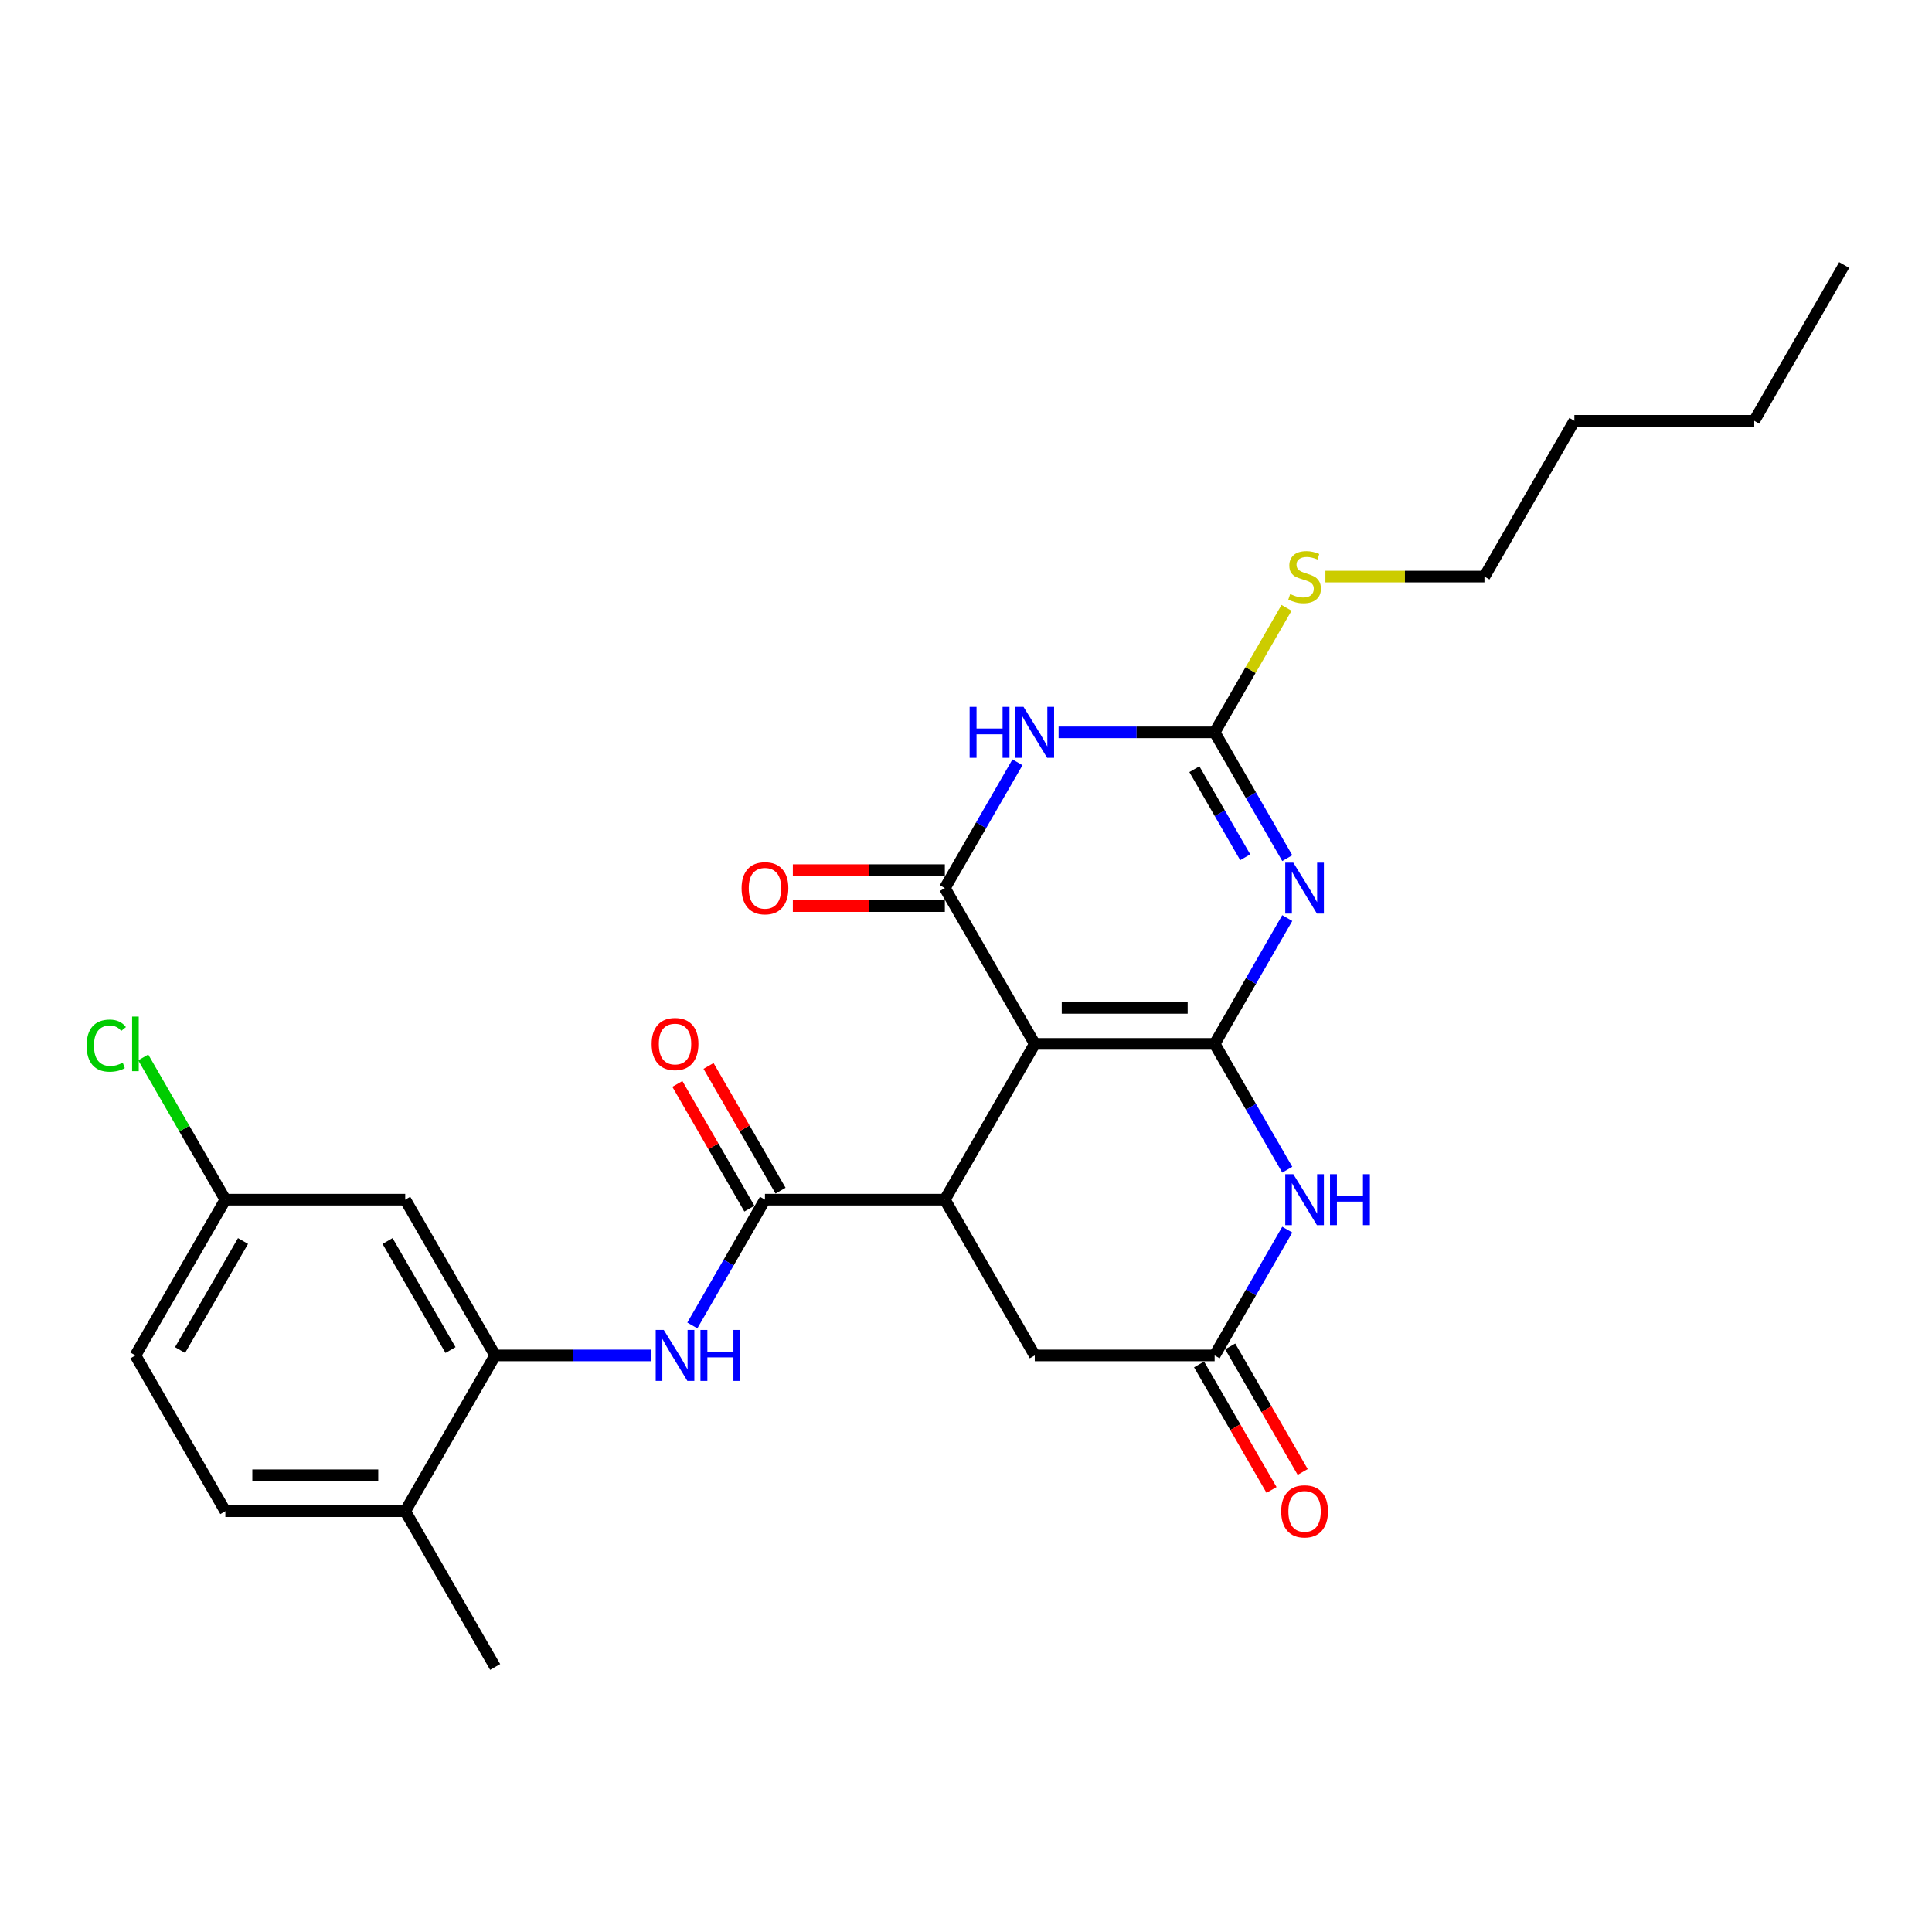 <?xml version='1.0' encoding='iso-8859-1'?>
<svg version='1.1' baseProfile='full'
              xmlns='http://www.w3.org/2000/svg'
                      xmlns:rdkit='http://www.rdkit.org/xml'
                      xmlns:xlink='http://www.w3.org/1999/xlink'
                  xml:space='preserve'
width='1000px' height='1000px' viewBox='0 0 1000 1000'>
<!-- END OF HEADER -->
<rect style='opacity:1.0;fill:#FFFFFF;stroke:none' width='1000' height='1000' x='0' y='0'> </rect>
<path class='bond-0' d='M 628.694,540.314 L 535.594,540.314' style='fill:none;fill-rule:evenodd;stroke:#000000;stroke-width:6px;stroke-linecap:butt;stroke-linejoin:miter;stroke-opacity:1' />
<path class='bond-0' d='M 614.729,521.694 L 549.559,521.694' style='fill:none;fill-rule:evenodd;stroke:#000000;stroke-width:6px;stroke-linecap:butt;stroke-linejoin:miter;stroke-opacity:1' />
<path class='bond-1' d='M 628.694,540.314 L 647.492,507.755' style='fill:none;fill-rule:evenodd;stroke:#000000;stroke-width:6px;stroke-linecap:butt;stroke-linejoin:miter;stroke-opacity:1' />
<path class='bond-1' d='M 647.492,507.755 L 666.289,475.197' style='fill:none;fill-rule:evenodd;stroke:#0000FF;stroke-width:6px;stroke-linecap:butt;stroke-linejoin:miter;stroke-opacity:1' />
<path class='bond-6' d='M 628.694,540.314 L 647.492,572.872' style='fill:none;fill-rule:evenodd;stroke:#000000;stroke-width:6px;stroke-linecap:butt;stroke-linejoin:miter;stroke-opacity:1' />
<path class='bond-6' d='M 647.492,572.872 L 666.289,605.43' style='fill:none;fill-rule:evenodd;stroke:#0000FF;stroke-width:6px;stroke-linecap:butt;stroke-linejoin:miter;stroke-opacity:1' />
<path class='bond-2' d='M 535.594,540.314 L 489.043,459.686' style='fill:none;fill-rule:evenodd;stroke:#000000;stroke-width:6px;stroke-linecap:butt;stroke-linejoin:miter;stroke-opacity:1' />
<path class='bond-5' d='M 535.594,540.314 L 489.043,620.941' style='fill:none;fill-rule:evenodd;stroke:#000000;stroke-width:6px;stroke-linecap:butt;stroke-linejoin:miter;stroke-opacity:1' />
<path class='bond-4' d='M 666.289,444.176 L 647.492,411.617' style='fill:none;fill-rule:evenodd;stroke:#0000FF;stroke-width:6px;stroke-linecap:butt;stroke-linejoin:miter;stroke-opacity:1' />
<path class='bond-4' d='M 647.492,411.617 L 628.694,379.059' style='fill:none;fill-rule:evenodd;stroke:#000000;stroke-width:6px;stroke-linecap:butt;stroke-linejoin:miter;stroke-opacity:1' />
<path class='bond-4' d='M 644.524,443.718 L 631.366,420.927' style='fill:none;fill-rule:evenodd;stroke:#0000FF;stroke-width:6px;stroke-linecap:butt;stroke-linejoin:miter;stroke-opacity:1' />
<path class='bond-4' d='M 631.366,420.927 L 618.208,398.137' style='fill:none;fill-rule:evenodd;stroke:#000000;stroke-width:6px;stroke-linecap:butt;stroke-linejoin:miter;stroke-opacity:1' />
<path class='bond-13' d='M 489.043,450.376 L 449.708,450.376' style='fill:none;fill-rule:evenodd;stroke:#000000;stroke-width:6px;stroke-linecap:butt;stroke-linejoin:miter;stroke-opacity:1' />
<path class='bond-13' d='M 449.708,450.376 L 410.373,450.376' style='fill:none;fill-rule:evenodd;stroke:#FF0000;stroke-width:6px;stroke-linecap:butt;stroke-linejoin:miter;stroke-opacity:1' />
<path class='bond-13' d='M 489.043,468.996 L 449.708,468.996' style='fill:none;fill-rule:evenodd;stroke:#000000;stroke-width:6px;stroke-linecap:butt;stroke-linejoin:miter;stroke-opacity:1' />
<path class='bond-13' d='M 449.708,468.996 L 410.373,468.996' style='fill:none;fill-rule:evenodd;stroke:#FF0000;stroke-width:6px;stroke-linecap:butt;stroke-linejoin:miter;stroke-opacity:1' />
<path class='bond-28' d='M 489.043,459.686 L 507.841,427.128' style='fill:none;fill-rule:evenodd;stroke:#000000;stroke-width:6px;stroke-linecap:butt;stroke-linejoin:miter;stroke-opacity:1' />
<path class='bond-28' d='M 507.841,427.128 L 526.639,394.57' style='fill:none;fill-rule:evenodd;stroke:#0000FF;stroke-width:6px;stroke-linecap:butt;stroke-linejoin:miter;stroke-opacity:1' />
<path class='bond-3' d='M 547.92,379.059 L 588.307,379.059' style='fill:none;fill-rule:evenodd;stroke:#0000FF;stroke-width:6px;stroke-linecap:butt;stroke-linejoin:miter;stroke-opacity:1' />
<path class='bond-3' d='M 588.307,379.059 L 628.694,379.059' style='fill:none;fill-rule:evenodd;stroke:#000000;stroke-width:6px;stroke-linecap:butt;stroke-linejoin:miter;stroke-opacity:1' />
<path class='bond-17' d='M 628.694,379.059 L 647.298,346.836' style='fill:none;fill-rule:evenodd;stroke:#000000;stroke-width:6px;stroke-linecap:butt;stroke-linejoin:miter;stroke-opacity:1' />
<path class='bond-17' d='M 647.298,346.836 L 665.902,314.613' style='fill:none;fill-rule:evenodd;stroke:#CCCC00;stroke-width:6px;stroke-linecap:butt;stroke-linejoin:miter;stroke-opacity:1' />
<path class='bond-7' d='M 489.043,620.941 L 395.943,620.941' style='fill:none;fill-rule:evenodd;stroke:#000000;stroke-width:6px;stroke-linecap:butt;stroke-linejoin:miter;stroke-opacity:1' />
<path class='bond-27' d='M 489.043,620.941 L 535.594,701.568' style='fill:none;fill-rule:evenodd;stroke:#000000;stroke-width:6px;stroke-linecap:butt;stroke-linejoin:miter;stroke-opacity:1' />
<path class='bond-8' d='M 666.289,636.452 L 647.492,669.01' style='fill:none;fill-rule:evenodd;stroke:#0000FF;stroke-width:6px;stroke-linecap:butt;stroke-linejoin:miter;stroke-opacity:1' />
<path class='bond-8' d='M 647.492,669.01 L 628.694,701.568' style='fill:none;fill-rule:evenodd;stroke:#000000;stroke-width:6px;stroke-linecap:butt;stroke-linejoin:miter;stroke-opacity:1' />
<path class='bond-9' d='M 395.943,620.941 L 377.145,653.499' style='fill:none;fill-rule:evenodd;stroke:#000000;stroke-width:6px;stroke-linecap:butt;stroke-linejoin:miter;stroke-opacity:1' />
<path class='bond-9' d='M 377.145,653.499 L 358.348,686.058' style='fill:none;fill-rule:evenodd;stroke:#0000FF;stroke-width:6px;stroke-linecap:butt;stroke-linejoin:miter;stroke-opacity:1' />
<path class='bond-14' d='M 404.006,616.286 L 385.369,584.007' style='fill:none;fill-rule:evenodd;stroke:#000000;stroke-width:6px;stroke-linecap:butt;stroke-linejoin:miter;stroke-opacity:1' />
<path class='bond-14' d='M 385.369,584.007 L 366.733,551.728' style='fill:none;fill-rule:evenodd;stroke:#FF0000;stroke-width:6px;stroke-linecap:butt;stroke-linejoin:miter;stroke-opacity:1' />
<path class='bond-14' d='M 387.88,625.596 L 369.244,593.317' style='fill:none;fill-rule:evenodd;stroke:#000000;stroke-width:6px;stroke-linecap:butt;stroke-linejoin:miter;stroke-opacity:1' />
<path class='bond-14' d='M 369.244,593.317 L 350.607,561.038' style='fill:none;fill-rule:evenodd;stroke:#FF0000;stroke-width:6px;stroke-linecap:butt;stroke-linejoin:miter;stroke-opacity:1' />
<path class='bond-11' d='M 628.694,701.568 L 535.594,701.568' style='fill:none;fill-rule:evenodd;stroke:#000000;stroke-width:6px;stroke-linecap:butt;stroke-linejoin:miter;stroke-opacity:1' />
<path class='bond-16' d='M 620.631,706.223 L 639.386,738.707' style='fill:none;fill-rule:evenodd;stroke:#000000;stroke-width:6px;stroke-linecap:butt;stroke-linejoin:miter;stroke-opacity:1' />
<path class='bond-16' d='M 639.386,738.707 L 658.14,771.191' style='fill:none;fill-rule:evenodd;stroke:#FF0000;stroke-width:6px;stroke-linecap:butt;stroke-linejoin:miter;stroke-opacity:1' />
<path class='bond-16' d='M 636.757,696.913 L 655.511,729.397' style='fill:none;fill-rule:evenodd;stroke:#000000;stroke-width:6px;stroke-linecap:butt;stroke-linejoin:miter;stroke-opacity:1' />
<path class='bond-16' d='M 655.511,729.397 L 674.266,761.881' style='fill:none;fill-rule:evenodd;stroke:#FF0000;stroke-width:6px;stroke-linecap:butt;stroke-linejoin:miter;stroke-opacity:1' />
<path class='bond-10' d='M 337.066,701.568 L 296.679,701.568' style='fill:none;fill-rule:evenodd;stroke:#0000FF;stroke-width:6px;stroke-linecap:butt;stroke-linejoin:miter;stroke-opacity:1' />
<path class='bond-10' d='M 296.679,701.568 L 256.292,701.568' style='fill:none;fill-rule:evenodd;stroke:#000000;stroke-width:6px;stroke-linecap:butt;stroke-linejoin:miter;stroke-opacity:1' />
<path class='bond-12' d='M 256.292,701.568 L 209.742,620.941' style='fill:none;fill-rule:evenodd;stroke:#000000;stroke-width:6px;stroke-linecap:butt;stroke-linejoin:miter;stroke-opacity:1' />
<path class='bond-12' d='M 233.184,698.784 L 200.599,642.345' style='fill:none;fill-rule:evenodd;stroke:#000000;stroke-width:6px;stroke-linecap:butt;stroke-linejoin:miter;stroke-opacity:1' />
<path class='bond-15' d='M 256.292,701.568 L 209.742,782.196' style='fill:none;fill-rule:evenodd;stroke:#000000;stroke-width:6px;stroke-linecap:butt;stroke-linejoin:miter;stroke-opacity:1' />
<path class='bond-19' d='M 209.742,620.941 L 116.642,620.941' style='fill:none;fill-rule:evenodd;stroke:#000000;stroke-width:6px;stroke-linecap:butt;stroke-linejoin:miter;stroke-opacity:1' />
<path class='bond-18' d='M 209.742,782.196 L 116.642,782.196' style='fill:none;fill-rule:evenodd;stroke:#000000;stroke-width:6px;stroke-linecap:butt;stroke-linejoin:miter;stroke-opacity:1' />
<path class='bond-18' d='M 195.777,763.576 L 130.607,763.576' style='fill:none;fill-rule:evenodd;stroke:#000000;stroke-width:6px;stroke-linecap:butt;stroke-linejoin:miter;stroke-opacity:1' />
<path class='bond-22' d='M 209.742,782.196 L 256.292,862.823' style='fill:none;fill-rule:evenodd;stroke:#000000;stroke-width:6px;stroke-linecap:butt;stroke-linejoin:miter;stroke-opacity:1' />
<path class='bond-23' d='M 686.025,298.432 L 727.185,298.432' style='fill:none;fill-rule:evenodd;stroke:#CCCC00;stroke-width:6px;stroke-linecap:butt;stroke-linejoin:miter;stroke-opacity:1' />
<path class='bond-23' d='M 727.185,298.432 L 768.345,298.432' style='fill:none;fill-rule:evenodd;stroke:#000000;stroke-width:6px;stroke-linecap:butt;stroke-linejoin:miter;stroke-opacity:1' />
<path class='bond-20' d='M 116.642,782.196 L 70.091,701.568' style='fill:none;fill-rule:evenodd;stroke:#000000;stroke-width:6px;stroke-linecap:butt;stroke-linejoin:miter;stroke-opacity:1' />
<path class='bond-21' d='M 116.642,620.941 L 95.387,584.127' style='fill:none;fill-rule:evenodd;stroke:#000000;stroke-width:6px;stroke-linecap:butt;stroke-linejoin:miter;stroke-opacity:1' />
<path class='bond-21' d='M 95.387,584.127 L 74.132,547.312' style='fill:none;fill-rule:evenodd;stroke:#00CC00;stroke-width:6px;stroke-linecap:butt;stroke-linejoin:miter;stroke-opacity:1' />
<path class='bond-29' d='M 116.642,620.941 L 70.091,701.568' style='fill:none;fill-rule:evenodd;stroke:#000000;stroke-width:6px;stroke-linecap:butt;stroke-linejoin:miter;stroke-opacity:1' />
<path class='bond-29' d='M 125.785,642.345 L 93.199,698.784' style='fill:none;fill-rule:evenodd;stroke:#000000;stroke-width:6px;stroke-linecap:butt;stroke-linejoin:miter;stroke-opacity:1' />
<path class='bond-24' d='M 768.345,298.432 L 814.895,217.804' style='fill:none;fill-rule:evenodd;stroke:#000000;stroke-width:6px;stroke-linecap:butt;stroke-linejoin:miter;stroke-opacity:1' />
<path class='bond-25' d='M 814.895,217.804 L 907.995,217.804' style='fill:none;fill-rule:evenodd;stroke:#000000;stroke-width:6px;stroke-linecap:butt;stroke-linejoin:miter;stroke-opacity:1' />
<path class='bond-26' d='M 907.995,217.804 L 954.545,137.177' style='fill:none;fill-rule:evenodd;stroke:#000000;stroke-width:6px;stroke-linecap:butt;stroke-linejoin:miter;stroke-opacity:1' />
<path  class='atom-2' d='M 669.416 446.503
L 678.056 460.468
Q 678.912 461.846, 680.29 464.341
Q 681.668 466.836, 681.743 466.985
L 681.743 446.503
L 685.243 446.503
L 685.243 472.869
L 681.631 472.869
L 672.358 457.601
Q 671.278 455.813, 670.124 453.765
Q 669.006 451.717, 668.671 451.084
L 668.671 472.869
L 665.245 472.869
L 665.245 446.503
L 669.416 446.503
' fill='#0000FF'/>
<path  class='atom-4' d='M 501.873 365.876
L 505.448 365.876
L 505.448 377.085
L 518.929 377.085
L 518.929 365.876
L 522.504 365.876
L 522.504 392.242
L 518.929 392.242
L 518.929 380.064
L 505.448 380.064
L 505.448 392.242
L 501.873 392.242
L 501.873 365.876
' fill='#0000FF'/>
<path  class='atom-4' d='M 529.765 365.876
L 538.405 379.841
Q 539.262 381.219, 540.64 383.714
Q 542.017 386.209, 542.092 386.358
L 542.092 365.876
L 545.593 365.876
L 545.593 392.242
L 541.98 392.242
L 532.707 376.974
Q 531.627 375.186, 530.473 373.138
Q 529.356 371.09, 529.021 370.457
L 529.021 392.242
L 525.595 392.242
L 525.595 365.876
L 529.765 365.876
' fill='#0000FF'/>
<path  class='atom-7' d='M 669.416 607.758
L 678.056 621.723
Q 678.912 623.101, 680.29 625.596
Q 681.668 628.091, 681.743 628.24
L 681.743 607.758
L 685.243 607.758
L 685.243 634.124
L 681.631 634.124
L 672.358 618.856
Q 671.278 617.068, 670.124 615.02
Q 669.006 612.972, 668.671 612.339
L 668.671 634.124
L 665.245 634.124
L 665.245 607.758
L 669.416 607.758
' fill='#0000FF'/>
<path  class='atom-7' d='M 688.409 607.758
L 691.984 607.758
L 691.984 618.967
L 705.465 618.967
L 705.465 607.758
L 709.04 607.758
L 709.04 634.124
L 705.465 634.124
L 705.465 621.946
L 691.984 621.946
L 691.984 634.124
L 688.409 634.124
L 688.409 607.758
' fill='#0000FF'/>
<path  class='atom-10' d='M 343.565 688.385
L 352.204 702.35
Q 353.061 703.728, 354.439 706.223
Q 355.817 708.718, 355.891 708.867
L 355.891 688.385
L 359.392 688.385
L 359.392 714.751
L 355.779 714.751
L 346.507 699.483
Q 345.427 697.695, 344.272 695.647
Q 343.155 693.599, 342.82 692.966
L 342.82 714.751
L 339.394 714.751
L 339.394 688.385
L 343.565 688.385
' fill='#0000FF'/>
<path  class='atom-10' d='M 362.557 688.385
L 366.132 688.385
L 366.132 699.595
L 379.613 699.595
L 379.613 688.385
L 383.188 688.385
L 383.188 714.751
L 379.613 714.751
L 379.613 702.574
L 366.132 702.574
L 366.132 714.751
L 362.557 714.751
L 362.557 688.385
' fill='#0000FF'/>
<path  class='atom-14' d='M 383.84 459.761
Q 383.84 453.43, 386.968 449.892
Q 390.096 446.354, 395.943 446.354
Q 401.79 446.354, 404.918 449.892
Q 408.046 453.43, 408.046 459.761
Q 408.046 466.166, 404.881 469.816
Q 401.715 473.428, 395.943 473.428
Q 390.133 473.428, 386.968 469.816
Q 383.84 466.203, 383.84 459.761
M 395.943 470.449
Q 399.965 470.449, 402.125 467.767
Q 404.322 465.049, 404.322 459.761
Q 404.322 454.584, 402.125 451.978
Q 399.965 449.334, 395.943 449.334
Q 391.921 449.334, 389.724 451.94
Q 387.564 454.547, 387.564 459.761
Q 387.564 465.086, 389.724 467.767
Q 391.921 470.449, 395.943 470.449
' fill='#FF0000'/>
<path  class='atom-15' d='M 337.29 540.388
Q 337.29 534.057, 340.418 530.52
Q 343.546 526.982, 349.393 526.982
Q 355.239 526.982, 358.368 530.52
Q 361.496 534.057, 361.496 540.388
Q 361.496 546.793, 358.33 550.443
Q 355.165 554.055, 349.393 554.055
Q 343.583 554.055, 340.418 550.443
Q 337.29 546.831, 337.29 540.388
M 349.393 551.076
Q 353.415 551.076, 355.575 548.395
Q 357.772 545.676, 357.772 540.388
Q 357.772 535.212, 355.575 532.605
Q 353.415 529.961, 349.393 529.961
Q 345.371 529.961, 343.174 532.568
Q 341.014 535.175, 341.014 540.388
Q 341.014 545.713, 343.174 548.395
Q 345.371 551.076, 349.393 551.076
' fill='#FF0000'/>
<path  class='atom-17' d='M 663.141 782.27
Q 663.141 775.939, 666.269 772.401
Q 669.397 768.864, 675.244 768.864
Q 681.091 768.864, 684.219 772.401
Q 687.347 775.939, 687.347 782.27
Q 687.347 788.675, 684.182 792.325
Q 681.016 795.937, 675.244 795.937
Q 669.435 795.937, 666.269 792.325
Q 663.141 788.713, 663.141 782.27
M 675.244 792.958
Q 679.266 792.958, 681.426 790.277
Q 683.623 787.558, 683.623 782.27
Q 683.623 777.094, 681.426 774.487
Q 679.266 771.843, 675.244 771.843
Q 671.222 771.843, 669.025 774.45
Q 666.865 777.057, 666.865 782.27
Q 666.865 787.595, 669.025 790.277
Q 671.222 792.958, 675.244 792.958
' fill='#FF0000'/>
<path  class='atom-18' d='M 667.796 307.481
Q 668.094 307.593, 669.323 308.114
Q 670.552 308.635, 671.893 308.971
Q 673.27 309.269, 674.611 309.269
Q 677.106 309.269, 678.559 308.077
Q 680.011 306.848, 680.011 304.725
Q 680.011 303.273, 679.266 302.379
Q 678.559 301.485, 677.441 301.001
Q 676.324 300.517, 674.462 299.959
Q 672.116 299.251, 670.701 298.581
Q 669.323 297.91, 668.318 296.495
Q 667.349 295.08, 667.349 292.697
Q 667.349 289.382, 669.584 287.334
Q 671.855 285.286, 676.324 285.286
Q 679.378 285.286, 682.841 286.738
L 681.985 289.606
Q 678.819 288.302, 676.436 288.302
Q 673.866 288.302, 672.451 289.382
Q 671.036 290.425, 671.073 292.25
Q 671.073 293.665, 671.781 294.521
Q 672.526 295.378, 673.568 295.862
Q 674.648 296.346, 676.436 296.905
Q 678.819 297.65, 680.234 298.394
Q 681.649 299.139, 682.655 300.666
Q 683.698 302.156, 683.698 304.725
Q 683.698 308.375, 681.24 310.349
Q 678.819 312.285, 674.76 312.285
Q 672.414 312.285, 670.626 311.764
Q 668.876 311.28, 666.791 310.423
L 667.796 307.481
' fill='#CCCC00'/>
<path  class='atom-22' d='M 44.843 541.226
Q 44.843 534.672, 47.896 531.246
Q 50.987 527.782, 56.834 527.782
Q 62.271 527.782, 65.176 531.618
L 62.718 533.629
Q 60.595 530.836, 56.834 530.836
Q 52.849 530.836, 50.727 533.517
Q 48.641 536.161, 48.641 541.226
Q 48.641 546.44, 50.801 549.121
Q 52.998 551.802, 57.244 551.802
Q 60.148 551.802, 63.537 550.052
L 64.58 552.845
Q 63.202 553.739, 61.117 554.26
Q 59.031 554.781, 56.722 554.781
Q 50.987 554.781, 47.896 551.281
Q 44.843 547.78, 44.843 541.226
' fill='#00CC00'/>
<path  class='atom-22' d='M 68.378 526.181
L 71.805 526.181
L 71.805 554.446
L 68.378 554.446
L 68.378 526.181
' fill='#00CC00'/>
</svg>
